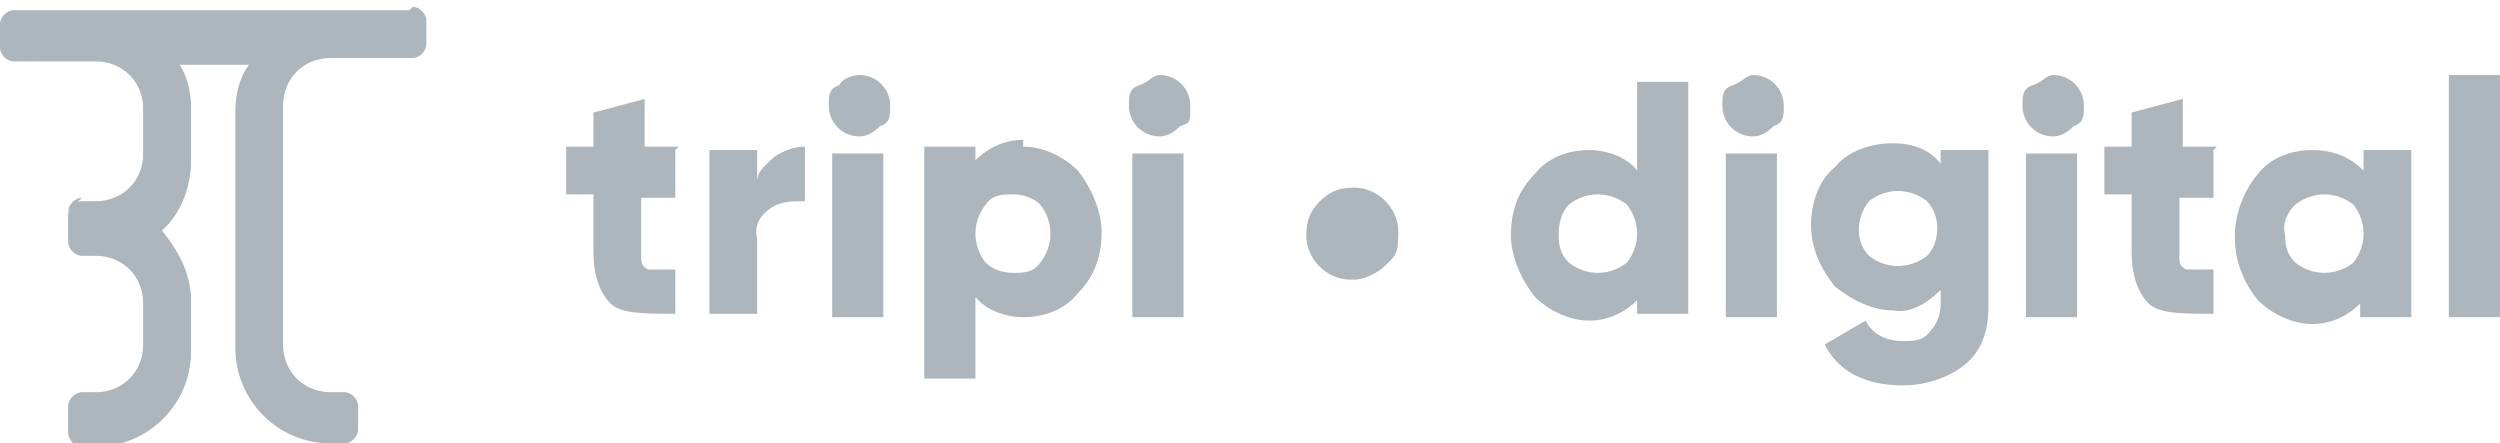 <?xml version="1.0" encoding="UTF-8"?>
<svg id="Layer_1" data-name="Layer 1" xmlns="http://www.w3.org/2000/svg" version="1.1" viewBox="0 0 73.3 13">
  <defs>
    <style>
      .cls-1 {
        fill: #adb5bd;
        stroke-width: 0px;
      }
    </style>
  </defs>
  <path class="cls-1" d="M12,.3H.4c-.2,0-.4.2-.4.4v.7c0,.2.2.4.4.4h2.4c.8,0,1.4.6,1.4,1.4v1.4c0,.8-.6,1.4-1.4,1.4h-.4c-.2,0-.4.2-.4.4v.7c0,.2.2.4.4.4h.4c.8,0,1.4.6,1.4,1.4h0v1.3c0,.8-.6,1.4-1.4,1.4h-.4c-.2,0-.4.2-.4.4v.7c0,.2.2.4.4.4h.4c1.5,0,2.8-1.2,2.8-2.8h0v-1.4c0-.8-.4-1.5-.9-2.1.6-.5.9-1.3.9-2.1v-1.4c0-.5-.1-1-.4-1.4h2.1c-.3.4-.4.9-.4,1.4v6.9c0,1.5,1.2,2.8,2.8,2.8h.4c.2,0,.4-.2.4-.4v-.7c0-.2-.2-.4-.4-.4h-.4c-.8,0-1.4-.6-1.4-1.4h0V3.1c0-.8.6-1.4,1.4-1.4h2.4c.2,0,.4-.2.4-.4v-.7c0-.2-.2-.4-.4-.4Z"/>
  <path class="cls-1" d="M2.4,5.8c-.2,0-.4.2-.4.4"/>
  <path class="cls-1" d="M.4,1.7h2.4c.8,0,1.4.6,1.4,1.4v1.4c0,.8-.6,1.4-1.4,1.4h-.4c-.2,0-.4.2-.4.4v.7c0,.2.2.4.4.4h.4c.8,0,1.4.6,1.4,1.4h0v1.3c0,.8-.6,1.4-1.4,1.4h-.4c-.2,0-.4.2-.4.4v.7c0,.2.2.4.4.4h.4c1.5,0,2.8-1.2,2.8-2.8h0v-1.4c0-.8-.4-1.5-.9-2.1.6-.5.9-1.3.9-2.1v-1.4c0-.5-.1-1-.4-1.4"/>
  <path class="cls-1" d="M19.8,4.4v1.4h-1v1.7c0,.2,0,.3.2.4.3,0,.5,0,.8,0v1.3c-.9,0-1.6,0-1.9-.3s-.5-.8-.5-1.5v-1.7h-.8v-1.4h.8v-1l1.5-.4v1.4h1Z"/>
  <path class="cls-1" d="M22.2,4.4v.9c0-.3.3-.5.5-.7.3-.2.6-.3.9-.3v1.6c-.4,0-.7,0-1,.2-.3.2-.5.5-.4.9v2.2h-1.4v-4.8h1.4Z"/>
  <path class="cls-1" d="M25.8,3.7c-.2.2-.4.3-.6.3-.5,0-.9-.4-.9-.9h0c0-.3,0-.5.3-.6.1-.2.4-.3.6-.3.5,0,.9.4.9.9,0,.3,0,.5-.3.6ZM25.9,9.3h-1.5v-4.8h1.5v4.8Z"/>
  <path class="cls-1" d="M30,4.3c.6,0,1.2.3,1.6.7.4.5.7,1.2.7,1.8,0,.7-.2,1.3-.7,1.8-.4.5-1,.7-1.6.7-.5,0-1.1-.2-1.4-.6v2.4h-1.5v-6.8h1.5v.4c.4-.4.9-.6,1.4-.6ZM28.9,7.7c.2.2.5.3.8.3s.6,0,.8-.3c.4-.5.4-1.2,0-1.7-.2-.2-.5-.3-.8-.3s-.6,0-.8.3c-.4.5-.4,1.2,0,1.7Z"/>
  <path class="cls-1" d="M34.6,3.7c-.2.2-.4.3-.6.3-.5,0-.9-.4-.9-.9h0c0-.3,0-.5.3-.6s.4-.3.6-.3c.5,0,.9.4.9.9s0,.5-.3.6ZM34.7,9.3h-1.5v-4.8h1.5v4.8Z"/>
  <path class="cls-1" d="M39.6,8.2c-.7,0-1.3-.6-1.3-1.3h0c0-.4.1-.7.4-1s.6-.4,1-.4c.7,0,1.3.6,1.3,1.3s-.1.7-.4,1c-.2.2-.6.4-.9.4Z"/>
  <path class="cls-1" d="M48,4.8v-2.4h1.5v6.8h-1.5v-.4c-.4.4-.9.6-1.4.6-.6,0-1.2-.3-1.6-.7-.4-.5-.7-1.2-.7-1.8,0-.7.2-1.3.7-1.8.4-.5,1-.7,1.6-.7.5,0,1.1.2,1.4.6ZM45.7,6.8c0,.3,0,.6.3.9.5.4,1.2.4,1.7,0,.4-.5.4-1.2,0-1.7-.5-.4-1.2-.4-1.7,0-.2.2-.3.5-.3.9Z"/>
  <path class="cls-1" d="M52,3.7c-.2.2-.4.3-.6.3-.5,0-.9-.4-.9-.9h0c0-.3,0-.5.3-.6s.4-.3.6-.3c.5,0,.9.4.9.9,0,.3,0,.5-.3.6ZM52.1,9.3h-1.5v-4.8h1.5v4.8Z"/>
  <path class="cls-1" d="M56.9,4.9v-.5h1.4v4.6c0,.7-.2,1.3-.7,1.7-.5.4-1.2.6-1.8.6-1.1,0-1.9-.4-2.3-1.2l1.2-.7c.2.4.6.6,1.1.6.3,0,.6,0,.8-.3.2-.2.3-.5.3-.8v-.4c-.4.4-.9.7-1.4.6-.6,0-1.2-.3-1.7-.7-.4-.5-.7-1.1-.7-1.8,0-.6.2-1.3.7-1.7.4-.5,1.1-.7,1.7-.7.6,0,1.1.2,1.4.6ZM54.8,7.5c.5.4,1.2.4,1.7,0,.4-.4.4-1.2,0-1.6-.5-.4-1.2-.4-1.7,0-.4.5-.4,1.2,0,1.6Z"/>
  <path class="cls-1" d="M60.8,3.7c-.2.2-.4.3-.6.3-.5,0-.9-.4-.9-.9h0c0-.3,0-.5.3-.6s.4-.3.6-.3c.5,0,.9.4.9.9,0,.3,0,.5-.3.6ZM60.9,9.3h-1.5v-4.8h1.5v4.8Z"/>
  <path class="cls-1" d="M64.9,4.4v1.4h-1v1.7c0,.2,0,.3.2.4.3,0,.5,0,.8,0v1.3c-.9,0-1.6,0-1.9-.3s-.5-.8-.5-1.5v-1.7h-.8v-1.4h.8v-1l1.5-.4v1.4h1Z"/>
  <path class="cls-1" d="M69.3,4.8v-.4h1.4v4.9h-1.5v-.4c-.4.4-.9.6-1.4.6-.6,0-1.2-.3-1.6-.7-.9-1.1-.9-2.6,0-3.7.4-.5,1-.7,1.6-.7.6,0,1.1.2,1.5.6ZM67,6.8c0,.3,0,.6.3.9.5.4,1.2.4,1.7,0,.4-.5.4-1.2,0-1.7-.5-.4-1.2-.4-1.7,0-.2.2-.4.5-.3.9Z"/>
  <path class="cls-1" d="M73.3,9.3h-1.5V2.2h1.5v7.1Z"/>
</svg>
